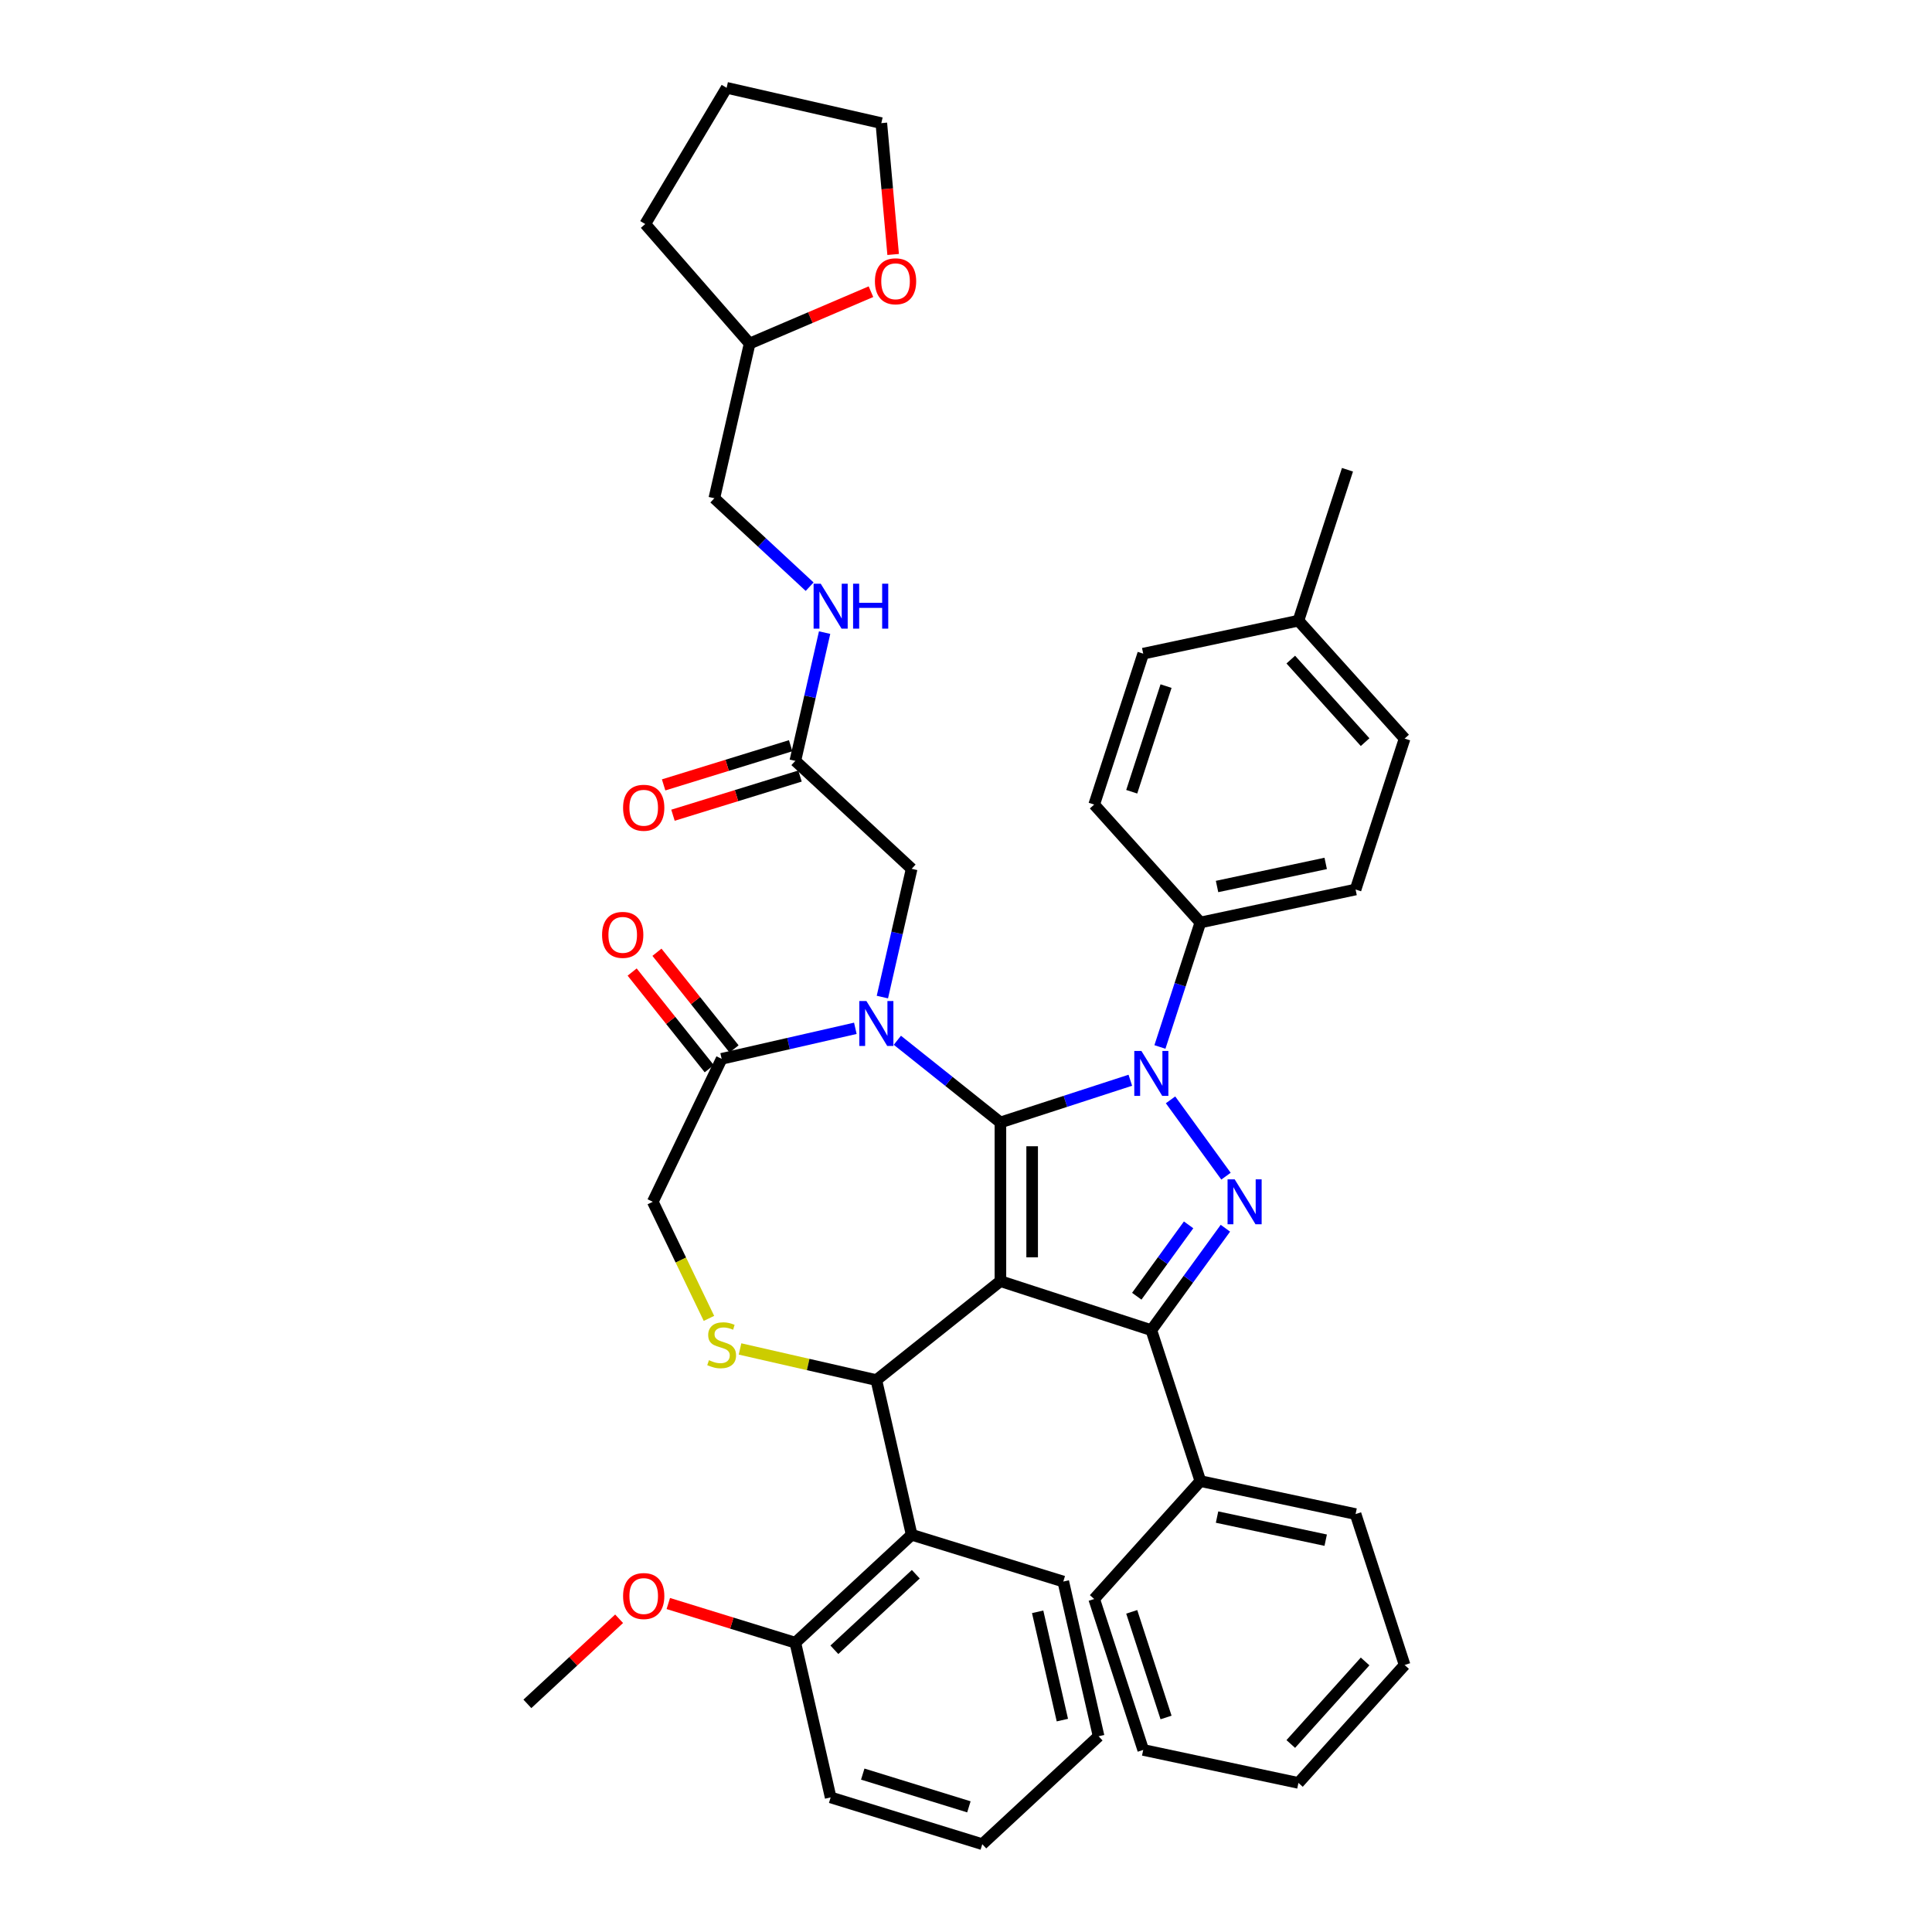 <?xml version='1.0' encoding='iso-8859-1'?>
<svg version='1.1' baseProfile='full'
              xmlns='http://www.w3.org/2000/svg'
                      xmlns:rdkit='http://www.rdkit.org/xml'
                      xmlns:xlink='http://www.w3.org/1999/xlink'
                  xml:space='preserve'
width='1000px' height='1000px' viewBox='0 0 1000 1000'>
<!-- END OF HEADER -->
<rect style='opacity:1.0;fill:#FFFFFF;stroke:none' width='1000' height='1000' x='0' y='0'> </rect>
<path class='bond-0' d='M 411.666,393.829 L 419.243,360.634' style='fill:none;fill-rule:evenodd;stroke:#000000;stroke-width:6px;stroke-linecap:butt;stroke-linejoin:miter;stroke-opacity:1' />
<path class='bond-0' d='M 419.243,360.634 L 426.819,327.438' style='fill:none;fill-rule:evenodd;stroke:#0000FF;stroke-width:6px;stroke-linecap:butt;stroke-linejoin:miter;stroke-opacity:1' />
<path class='bond-1' d='M 409.245,385.981 L 376.368,396.122' style='fill:none;fill-rule:evenodd;stroke:#000000;stroke-width:6px;stroke-linecap:butt;stroke-linejoin:miter;stroke-opacity:1' />
<path class='bond-1' d='M 376.368,396.122 L 343.491,406.263' style='fill:none;fill-rule:evenodd;stroke:#FF0000;stroke-width:6px;stroke-linecap:butt;stroke-linejoin:miter;stroke-opacity:1' />
<path class='bond-1' d='M 414.087,401.678 L 381.21,411.819' style='fill:none;fill-rule:evenodd;stroke:#000000;stroke-width:6px;stroke-linecap:butt;stroke-linejoin:miter;stroke-opacity:1' />
<path class='bond-1' d='M 381.21,411.819 L 348.333,421.96' style='fill:none;fill-rule:evenodd;stroke:#FF0000;stroke-width:6px;stroke-linecap:butt;stroke-linejoin:miter;stroke-opacity:1' />
<path class='bond-2' d='M 411.666,393.829 L 471.874,449.694' style='fill:none;fill-rule:evenodd;stroke:#000000;stroke-width:6px;stroke-linecap:butt;stroke-linejoin:miter;stroke-opacity:1' />
<path class='bond-3' d='M 450.804,150.976 L 419.408,164.395' style='fill:none;fill-rule:evenodd;stroke:#FF0000;stroke-width:6px;stroke-linecap:butt;stroke-linejoin:miter;stroke-opacity:1' />
<path class='bond-3' d='M 419.408,164.395 L 388.011,177.815' style='fill:none;fill-rule:evenodd;stroke:#000000;stroke-width:6px;stroke-linecap:butt;stroke-linejoin:miter;stroke-opacity:1' />
<path class='bond-4' d='M 462.292,131.719 L 459.232,97.725' style='fill:none;fill-rule:evenodd;stroke:#FF0000;stroke-width:6px;stroke-linecap:butt;stroke-linejoin:miter;stroke-opacity:1' />
<path class='bond-4' d='M 459.232,97.725 L 456.173,63.731' style='fill:none;fill-rule:evenodd;stroke:#000000;stroke-width:6px;stroke-linecap:butt;stroke-linejoin:miter;stroke-opacity:1' />
<path class='bond-5' d='M 419.068,303.664 L 394.401,280.777' style='fill:none;fill-rule:evenodd;stroke:#0000FF;stroke-width:6px;stroke-linecap:butt;stroke-linejoin:miter;stroke-opacity:1' />
<path class='bond-5' d='M 394.401,280.777 L 369.734,257.889' style='fill:none;fill-rule:evenodd;stroke:#000000;stroke-width:6px;stroke-linecap:butt;stroke-linejoin:miter;stroke-opacity:1' />
<path class='bond-6' d='M 388.011,177.815 L 369.734,257.889' style='fill:none;fill-rule:evenodd;stroke:#000000;stroke-width:6px;stroke-linecap:butt;stroke-linejoin:miter;stroke-opacity:1' />
<path class='bond-7' d='M 388.011,177.815 L 333.972,115.962' style='fill:none;fill-rule:evenodd;stroke:#000000;stroke-width:6px;stroke-linecap:butt;stroke-linejoin:miter;stroke-opacity:1' />
<path class='bond-8' d='M 600.373,541.914 L 610.84,509.699' style='fill:none;fill-rule:evenodd;stroke:#0000FF;stroke-width:6px;stroke-linecap:butt;stroke-linejoin:miter;stroke-opacity:1' />
<path class='bond-8' d='M 610.84,509.699 L 621.307,477.484' style='fill:none;fill-rule:evenodd;stroke:#000000;stroke-width:6px;stroke-linecap:butt;stroke-linejoin:miter;stroke-opacity:1' />
<path class='bond-9' d='M 585.052,559.131 L 551.432,570.055' style='fill:none;fill-rule:evenodd;stroke:#0000FF;stroke-width:6px;stroke-linecap:butt;stroke-linejoin:miter;stroke-opacity:1' />
<path class='bond-9' d='M 551.432,570.055 L 517.813,580.978' style='fill:none;fill-rule:evenodd;stroke:#000000;stroke-width:6px;stroke-linecap:butt;stroke-linejoin:miter;stroke-opacity:1' />
<path class='bond-10' d='M 605.868,569.281 L 634.569,608.785' style='fill:none;fill-rule:evenodd;stroke:#0000FF;stroke-width:6px;stroke-linecap:butt;stroke-linejoin:miter;stroke-opacity:1' />
<path class='bond-11' d='M 595.927,688.493 L 621.307,766.607' style='fill:none;fill-rule:evenodd;stroke:#000000;stroke-width:6px;stroke-linecap:butt;stroke-linejoin:miter;stroke-opacity:1' />
<path class='bond-12' d='M 595.927,688.493 L 517.813,663.112' style='fill:none;fill-rule:evenodd;stroke:#000000;stroke-width:6px;stroke-linecap:butt;stroke-linejoin:miter;stroke-opacity:1' />
<path class='bond-13' d='M 595.927,688.493 L 615.094,662.111' style='fill:none;fill-rule:evenodd;stroke:#000000;stroke-width:6px;stroke-linecap:butt;stroke-linejoin:miter;stroke-opacity:1' />
<path class='bond-13' d='M 615.094,662.111 L 634.262,635.729' style='fill:none;fill-rule:evenodd;stroke:#0000FF;stroke-width:6px;stroke-linecap:butt;stroke-linejoin:miter;stroke-opacity:1' />
<path class='bond-13' d='M 588.387,670.923 L 601.805,652.455' style='fill:none;fill-rule:evenodd;stroke:#000000;stroke-width:6px;stroke-linecap:butt;stroke-linejoin:miter;stroke-opacity:1' />
<path class='bond-13' d='M 601.805,652.455 L 615.222,633.988' style='fill:none;fill-rule:evenodd;stroke:#0000FF;stroke-width:6px;stroke-linecap:butt;stroke-linejoin:miter;stroke-opacity:1' />
<path class='bond-14' d='M 517.813,663.112 L 517.813,580.978' style='fill:none;fill-rule:evenodd;stroke:#000000;stroke-width:6px;stroke-linecap:butt;stroke-linejoin:miter;stroke-opacity:1' />
<path class='bond-14' d='M 534.239,650.792 L 534.239,593.298' style='fill:none;fill-rule:evenodd;stroke:#000000;stroke-width:6px;stroke-linecap:butt;stroke-linejoin:miter;stroke-opacity:1' />
<path class='bond-15' d='M 517.813,663.112 L 453.598,714.322' style='fill:none;fill-rule:evenodd;stroke:#000000;stroke-width:6px;stroke-linecap:butt;stroke-linejoin:miter;stroke-opacity:1' />
<path class='bond-16' d='M 517.813,580.978 L 491.143,559.71' style='fill:none;fill-rule:evenodd;stroke:#000000;stroke-width:6px;stroke-linecap:butt;stroke-linejoin:miter;stroke-opacity:1' />
<path class='bond-16' d='M 491.143,559.71 L 464.472,538.441' style='fill:none;fill-rule:evenodd;stroke:#0000FF;stroke-width:6px;stroke-linecap:butt;stroke-linejoin:miter;stroke-opacity:1' />
<path class='bond-17' d='M 442.723,532.251 L 408.123,540.148' style='fill:none;fill-rule:evenodd;stroke:#0000FF;stroke-width:6px;stroke-linecap:butt;stroke-linejoin:miter;stroke-opacity:1' />
<path class='bond-17' d='M 408.123,540.148 L 373.523,548.045' style='fill:none;fill-rule:evenodd;stroke:#000000;stroke-width:6px;stroke-linecap:butt;stroke-linejoin:miter;stroke-opacity:1' />
<path class='bond-18' d='M 456.721,516.085 L 464.298,482.89' style='fill:none;fill-rule:evenodd;stroke:#0000FF;stroke-width:6px;stroke-linecap:butt;stroke-linejoin:miter;stroke-opacity:1' />
<path class='bond-18' d='M 464.298,482.89 L 471.874,449.694' style='fill:none;fill-rule:evenodd;stroke:#000000;stroke-width:6px;stroke-linecap:butt;stroke-linejoin:miter;stroke-opacity:1' />
<path class='bond-19' d='M 373.523,548.045 L 337.887,622.045' style='fill:none;fill-rule:evenodd;stroke:#000000;stroke-width:6px;stroke-linecap:butt;stroke-linejoin:miter;stroke-opacity:1' />
<path class='bond-20' d='M 379.945,542.924 L 359.993,517.905' style='fill:none;fill-rule:evenodd;stroke:#000000;stroke-width:6px;stroke-linecap:butt;stroke-linejoin:miter;stroke-opacity:1' />
<path class='bond-20' d='M 359.993,517.905 L 340.04,492.886' style='fill:none;fill-rule:evenodd;stroke:#FF0000;stroke-width:6px;stroke-linecap:butt;stroke-linejoin:miter;stroke-opacity:1' />
<path class='bond-20' d='M 367.102,553.166 L 347.15,528.147' style='fill:none;fill-rule:evenodd;stroke:#000000;stroke-width:6px;stroke-linecap:butt;stroke-linejoin:miter;stroke-opacity:1' />
<path class='bond-20' d='M 347.15,528.147 L 327.198,503.128' style='fill:none;fill-rule:evenodd;stroke:#FF0000;stroke-width:6px;stroke-linecap:butt;stroke-linejoin:miter;stroke-opacity:1' />
<path class='bond-21' d='M 337.887,622.045 L 352.418,652.22' style='fill:none;fill-rule:evenodd;stroke:#000000;stroke-width:6px;stroke-linecap:butt;stroke-linejoin:miter;stroke-opacity:1' />
<path class='bond-21' d='M 352.418,652.22 L 366.95,682.395' style='fill:none;fill-rule:evenodd;stroke:#CCCC00;stroke-width:6px;stroke-linecap:butt;stroke-linejoin:miter;stroke-opacity:1' />
<path class='bond-22' d='M 383.034,698.216 L 418.316,706.269' style='fill:none;fill-rule:evenodd;stroke:#CCCC00;stroke-width:6px;stroke-linecap:butt;stroke-linejoin:miter;stroke-opacity:1' />
<path class='bond-22' d='M 418.316,706.269 L 453.598,714.322' style='fill:none;fill-rule:evenodd;stroke:#000000;stroke-width:6px;stroke-linecap:butt;stroke-linejoin:miter;stroke-opacity:1' />
<path class='bond-23' d='M 453.598,714.322 L 471.874,794.396' style='fill:none;fill-rule:evenodd;stroke:#000000;stroke-width:6px;stroke-linecap:butt;stroke-linejoin:miter;stroke-opacity:1' />
<path class='bond-24' d='M 471.874,794.396 L 411.666,850.262' style='fill:none;fill-rule:evenodd;stroke:#000000;stroke-width:6px;stroke-linecap:butt;stroke-linejoin:miter;stroke-opacity:1' />
<path class='bond-24' d='M 474.016,814.818 L 431.87,853.923' style='fill:none;fill-rule:evenodd;stroke:#000000;stroke-width:6px;stroke-linecap:butt;stroke-linejoin:miter;stroke-opacity:1' />
<path class='bond-25' d='M 471.874,794.396 L 550.359,818.606' style='fill:none;fill-rule:evenodd;stroke:#000000;stroke-width:6px;stroke-linecap:butt;stroke-linejoin:miter;stroke-opacity:1' />
<path class='bond-26' d='M 411.666,850.262 L 378.789,840.12' style='fill:none;fill-rule:evenodd;stroke:#000000;stroke-width:6px;stroke-linecap:butt;stroke-linejoin:miter;stroke-opacity:1' />
<path class='bond-26' d='M 378.789,840.12 L 345.912,829.979' style='fill:none;fill-rule:evenodd;stroke:#FF0000;stroke-width:6px;stroke-linecap:butt;stroke-linejoin:miter;stroke-opacity:1' />
<path class='bond-27' d='M 411.666,850.262 L 429.943,930.336' style='fill:none;fill-rule:evenodd;stroke:#000000;stroke-width:6px;stroke-linecap:butt;stroke-linejoin:miter;stroke-opacity:1' />
<path class='bond-28' d='M 320.451,837.865 L 296.712,859.891' style='fill:none;fill-rule:evenodd;stroke:#FF0000;stroke-width:6px;stroke-linecap:butt;stroke-linejoin:miter;stroke-opacity:1' />
<path class='bond-28' d='M 296.712,859.891 L 272.973,881.917' style='fill:none;fill-rule:evenodd;stroke:#000000;stroke-width:6px;stroke-linecap:butt;stroke-linejoin:miter;stroke-opacity:1' />
<path class='bond-29' d='M 621.307,477.484 L 701.646,460.407' style='fill:none;fill-rule:evenodd;stroke:#000000;stroke-width:6px;stroke-linecap:butt;stroke-linejoin:miter;stroke-opacity:1' />
<path class='bond-29' d='M 629.943,458.855 L 686.18,446.901' style='fill:none;fill-rule:evenodd;stroke:#000000;stroke-width:6px;stroke-linecap:butt;stroke-linejoin:miter;stroke-opacity:1' />
<path class='bond-30' d='M 621.307,477.484 L 566.349,416.446' style='fill:none;fill-rule:evenodd;stroke:#000000;stroke-width:6px;stroke-linecap:butt;stroke-linejoin:miter;stroke-opacity:1' />
<path class='bond-31' d='M 672.069,321.256 L 727.027,382.293' style='fill:none;fill-rule:evenodd;stroke:#000000;stroke-width:6px;stroke-linecap:butt;stroke-linejoin:miter;stroke-opacity:1' />
<path class='bond-31' d='M 668.105,341.403 L 706.576,384.129' style='fill:none;fill-rule:evenodd;stroke:#000000;stroke-width:6px;stroke-linecap:butt;stroke-linejoin:miter;stroke-opacity:1' />
<path class='bond-32' d='M 672.069,321.256 L 697.45,243.142' style='fill:none;fill-rule:evenodd;stroke:#000000;stroke-width:6px;stroke-linecap:butt;stroke-linejoin:miter;stroke-opacity:1' />
<path class='bond-33' d='M 672.069,321.256 L 591.73,338.333' style='fill:none;fill-rule:evenodd;stroke:#000000;stroke-width:6px;stroke-linecap:butt;stroke-linejoin:miter;stroke-opacity:1' />
<path class='bond-34' d='M 621.307,766.607 L 701.646,783.683' style='fill:none;fill-rule:evenodd;stroke:#000000;stroke-width:6px;stroke-linecap:butt;stroke-linejoin:miter;stroke-opacity:1' />
<path class='bond-34' d='M 629.943,785.236 L 686.18,797.19' style='fill:none;fill-rule:evenodd;stroke:#000000;stroke-width:6px;stroke-linecap:butt;stroke-linejoin:miter;stroke-opacity:1' />
<path class='bond-35' d='M 621.307,766.607 L 566.349,827.644' style='fill:none;fill-rule:evenodd;stroke:#000000;stroke-width:6px;stroke-linecap:butt;stroke-linejoin:miter;stroke-opacity:1' />
<path class='bond-36' d='M 701.646,783.683 L 727.027,861.797' style='fill:none;fill-rule:evenodd;stroke:#000000;stroke-width:6px;stroke-linecap:butt;stroke-linejoin:miter;stroke-opacity:1' />
<path class='bond-37' d='M 566.349,827.644 L 591.73,905.758' style='fill:none;fill-rule:evenodd;stroke:#000000;stroke-width:6px;stroke-linecap:butt;stroke-linejoin:miter;stroke-opacity:1' />
<path class='bond-37' d='M 585.779,834.285 L 603.546,888.965' style='fill:none;fill-rule:evenodd;stroke:#000000;stroke-width:6px;stroke-linecap:butt;stroke-linejoin:miter;stroke-opacity:1' />
<path class='bond-38' d='M 727.027,861.797 L 672.069,922.835' style='fill:none;fill-rule:evenodd;stroke:#000000;stroke-width:6px;stroke-linecap:butt;stroke-linejoin:miter;stroke-opacity:1' />
<path class='bond-38' d='M 706.576,859.961 L 668.105,902.687' style='fill:none;fill-rule:evenodd;stroke:#000000;stroke-width:6px;stroke-linecap:butt;stroke-linejoin:miter;stroke-opacity:1' />
<path class='bond-39' d='M 591.73,905.758 L 672.069,922.835' style='fill:none;fill-rule:evenodd;stroke:#000000;stroke-width:6px;stroke-linecap:butt;stroke-linejoin:miter;stroke-opacity:1' />
<path class='bond-40' d='M 701.646,460.407 L 727.027,382.293' style='fill:none;fill-rule:evenodd;stroke:#000000;stroke-width:6px;stroke-linecap:butt;stroke-linejoin:miter;stroke-opacity:1' />
<path class='bond-41' d='M 566.349,416.446 L 591.73,338.333' style='fill:none;fill-rule:evenodd;stroke:#000000;stroke-width:6px;stroke-linecap:butt;stroke-linejoin:miter;stroke-opacity:1' />
<path class='bond-41' d='M 585.779,409.806 L 603.546,355.126' style='fill:none;fill-rule:evenodd;stroke:#000000;stroke-width:6px;stroke-linecap:butt;stroke-linejoin:miter;stroke-opacity:1' />
<path class='bond-42' d='M 550.359,818.606 L 568.636,898.68' style='fill:none;fill-rule:evenodd;stroke:#000000;stroke-width:6px;stroke-linecap:butt;stroke-linejoin:miter;stroke-opacity:1' />
<path class='bond-42' d='M 537.086,834.272 L 549.879,890.324' style='fill:none;fill-rule:evenodd;stroke:#000000;stroke-width:6px;stroke-linecap:butt;stroke-linejoin:miter;stroke-opacity:1' />
<path class='bond-43' d='M 429.943,930.336 L 508.427,954.545' style='fill:none;fill-rule:evenodd;stroke:#000000;stroke-width:6px;stroke-linecap:butt;stroke-linejoin:miter;stroke-opacity:1' />
<path class='bond-43' d='M 446.557,918.271 L 501.497,935.217' style='fill:none;fill-rule:evenodd;stroke:#000000;stroke-width:6px;stroke-linecap:butt;stroke-linejoin:miter;stroke-opacity:1' />
<path class='bond-44' d='M 568.636,898.68 L 508.427,954.545' style='fill:none;fill-rule:evenodd;stroke:#000000;stroke-width:6px;stroke-linecap:butt;stroke-linejoin:miter;stroke-opacity:1' />
<path class='bond-45' d='M 456.173,63.731 L 376.098,45.455' style='fill:none;fill-rule:evenodd;stroke:#000000;stroke-width:6px;stroke-linecap:butt;stroke-linejoin:miter;stroke-opacity:1' />
<path class='bond-46' d='M 333.972,115.962 L 376.098,45.455' style='fill:none;fill-rule:evenodd;stroke:#000000;stroke-width:6px;stroke-linecap:butt;stroke-linejoin:miter;stroke-opacity:1' />
<path  class='atom-1' d='M 452.858 145.6
Q 452.858 140.015, 455.617 136.894
Q 458.377 133.773, 463.535 133.773
Q 468.693 133.773, 471.453 136.894
Q 474.212 140.015, 474.212 145.6
Q 474.212 151.251, 471.42 154.47
Q 468.627 157.657, 463.535 157.657
Q 458.41 157.657, 455.617 154.47
Q 452.858 151.284, 452.858 145.6
M 463.535 155.029
Q 467.083 155.029, 468.989 152.663
Q 470.927 150.265, 470.927 145.6
Q 470.927 141.033, 468.989 138.734
Q 467.083 136.401, 463.535 136.401
Q 459.987 136.401, 458.049 138.701
Q 456.143 141, 456.143 145.6
Q 456.143 150.298, 458.049 152.663
Q 459.987 155.029, 463.535 155.029
' fill='#FF0000'/>
<path  class='atom-2' d='M 424.801 302.124
L 432.423 314.444
Q 433.179 315.66, 434.394 317.861
Q 435.61 320.062, 435.676 320.194
L 435.676 302.124
L 438.764 302.124
L 438.764 325.385
L 435.577 325.385
L 427.396 311.915
Q 426.444 310.338, 425.425 308.531
Q 424.44 306.724, 424.144 306.165
L 424.144 325.385
L 421.121 325.385
L 421.121 302.124
L 424.801 302.124
' fill='#0000FF'/>
<path  class='atom-2' d='M 441.556 302.124
L 444.71 302.124
L 444.71 312.013
L 456.603 312.013
L 456.603 302.124
L 459.757 302.124
L 459.757 325.385
L 456.603 325.385
L 456.603 314.642
L 444.71 314.642
L 444.71 325.385
L 441.556 325.385
L 441.556 302.124
' fill='#0000FF'/>
<path  class='atom-3' d='M 322.504 418.104
Q 322.504 412.519, 325.264 409.398
Q 328.023 406.277, 333.181 406.277
Q 338.339 406.277, 341.099 409.398
Q 343.859 412.519, 343.859 418.104
Q 343.859 423.755, 341.066 426.975
Q 338.274 430.161, 333.181 430.161
Q 328.056 430.161, 325.264 426.975
Q 322.504 423.788, 322.504 418.104
M 333.181 427.533
Q 336.729 427.533, 338.635 425.168
Q 340.573 422.769, 340.573 418.104
Q 340.573 413.538, 338.635 411.238
Q 336.729 408.905, 333.181 408.905
Q 329.633 408.905, 327.695 411.205
Q 325.789 413.505, 325.789 418.104
Q 325.789 422.802, 327.695 425.168
Q 329.633 427.533, 333.181 427.533
' fill='#FF0000'/>
<path  class='atom-5' d='M 590.785 543.968
L 598.407 556.288
Q 599.163 557.503, 600.378 559.704
Q 601.594 561.906, 601.66 562.037
L 601.66 543.968
L 604.748 543.968
L 604.748 567.228
L 601.561 567.228
L 593.38 553.758
Q 592.428 552.181, 591.409 550.374
Q 590.424 548.567, 590.128 548.009
L 590.128 567.228
L 587.105 567.228
L 587.105 543.968
L 590.785 543.968
' fill='#0000FF'/>
<path  class='atom-7' d='M 639.062 610.415
L 646.684 622.735
Q 647.44 623.951, 648.655 626.152
Q 649.871 628.353, 649.937 628.485
L 649.937 610.415
L 653.025 610.415
L 653.025 633.675
L 649.838 633.675
L 641.658 620.206
Q 640.705 618.629, 639.686 616.822
Q 638.701 615.015, 638.405 614.456
L 638.405 633.675
L 635.382 633.675
L 635.382 610.415
L 639.062 610.415
' fill='#0000FF'/>
<path  class='atom-10' d='M 448.456 518.139
L 456.078 530.459
Q 456.834 531.674, 458.05 533.876
Q 459.265 536.077, 459.331 536.208
L 459.331 518.139
L 462.419 518.139
L 462.419 541.399
L 459.232 541.399
L 451.052 527.929
Q 450.099 526.352, 449.081 524.545
Q 448.095 522.738, 447.799 522.18
L 447.799 541.399
L 444.777 541.399
L 444.777 518.139
L 448.456 518.139
' fill='#0000FF'/>
<path  class='atom-13' d='M 366.953 704.029
Q 367.216 704.127, 368.3 704.587
Q 369.384 705.047, 370.567 705.343
Q 371.782 705.606, 372.965 705.606
Q 375.166 705.606, 376.447 704.554
Q 377.729 703.47, 377.729 701.598
Q 377.729 700.316, 377.072 699.528
Q 376.447 698.739, 375.462 698.312
Q 374.476 697.885, 372.833 697.392
Q 370.764 696.768, 369.515 696.177
Q 368.3 695.585, 367.413 694.337
Q 366.558 693.089, 366.558 690.986
Q 366.558 688.062, 368.53 686.255
Q 370.534 684.448, 374.476 684.448
Q 377.17 684.448, 380.226 685.729
L 379.47 688.259
Q 376.677 687.109, 374.575 687.109
Q 372.308 687.109, 371.059 688.062
Q 369.811 688.982, 369.844 690.592
Q 369.844 691.84, 370.468 692.596
Q 371.125 693.351, 372.045 693.778
Q 372.998 694.206, 374.575 694.698
Q 376.677 695.355, 377.926 696.012
Q 379.174 696.67, 380.061 698.017
Q 380.981 699.331, 380.981 701.598
Q 380.981 704.817, 378.813 706.558
Q 376.677 708.267, 373.096 708.267
Q 371.027 708.267, 369.45 707.807
Q 367.905 707.38, 366.066 706.624
L 366.953 704.029
' fill='#CCCC00'/>
<path  class='atom-15' d='M 311.636 483.896
Q 311.636 478.311, 314.396 475.19
Q 317.156 472.069, 322.314 472.069
Q 327.472 472.069, 330.231 475.19
Q 332.991 478.311, 332.991 483.896
Q 332.991 489.547, 330.199 492.767
Q 327.406 495.953, 322.314 495.953
Q 317.189 495.953, 314.396 492.767
Q 311.636 489.58, 311.636 483.896
M 322.314 493.325
Q 325.862 493.325, 327.767 490.96
Q 329.706 488.561, 329.706 483.896
Q 329.706 479.33, 327.767 477.03
Q 325.862 474.697, 322.314 474.697
Q 318.766 474.697, 316.827 476.997
Q 314.922 479.297, 314.922 483.896
Q 314.922 488.594, 316.827 490.96
Q 318.766 493.325, 322.314 493.325
' fill='#FF0000'/>
<path  class='atom-19' d='M 322.504 826.118
Q 322.504 820.533, 325.264 817.412
Q 328.023 814.291, 333.181 814.291
Q 338.339 814.291, 341.099 817.412
Q 343.859 820.533, 343.859 826.118
Q 343.859 831.769, 341.066 834.988
Q 338.274 838.175, 333.181 838.175
Q 328.056 838.175, 325.264 834.988
Q 322.504 831.802, 322.504 826.118
M 333.181 835.547
Q 336.729 835.547, 338.635 833.181
Q 340.573 830.783, 340.573 826.118
Q 340.573 821.551, 338.635 819.252
Q 336.729 816.919, 333.181 816.919
Q 329.633 816.919, 327.695 819.219
Q 325.789 821.518, 325.789 826.118
Q 325.789 830.816, 327.695 833.181
Q 329.633 835.547, 333.181 835.547
' fill='#FF0000'/>
</svg>
